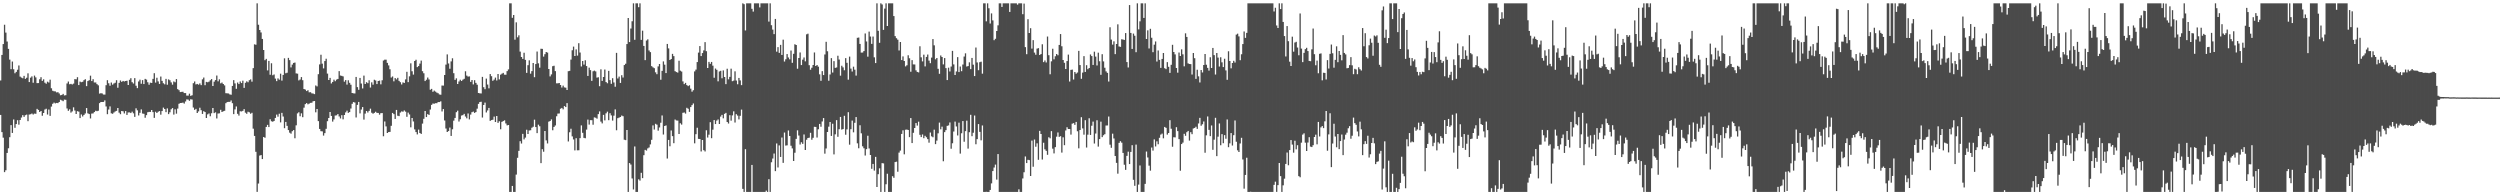 <?xml version="1.0" encoding="UTF-8"?>
<svg xmlns="http://www.w3.org/2000/svg" width="1920" height="150">
  <path d="M0 61.782h1v26.473H0zM1 42.198h1v59.284H1zM2 33.821h1v71.885H2zM3 18.975h1v113.237H3zM4 25.036h1v105.731H4zM5 31.903h1v85.549H5zM6 37.540h1v76.314H6zM7 45.772h1v59.576H7zM8 53.150h1v42.951H8zM9 47.243h1v54.833H9zM10 53.220h1v38.538H10zM11 56.279h1v41.895H11zM12 55.180h1v40.104H12zM13 53.567h1v38.740H13zM14 50.300h1v45.447H14zM15 58.834h1v33.345H15zM16 59.605h1v30.667H16zM17 60.098h1v28.347H17zM18 58.242h1v31.495H18zM19 60.576h1v27.880H19zM20 59.717h1v28.286H20zM21 56.336h1v36.728H21zM22 63.012h1v24.938H22zM23 59.632h1v28.112H23zM24 58.652h1v28.561H24zM25 63.555h1v24.394H25zM26 58.072h1v29.183H26zM27 59.462h1v27.913H27zM28 63.831h1v19.769H28zM29 63.809h1v20.604H29zM30 60.854h1v25.161H30zM31 59.281h1v25.988H31zM32 62.115h1v26.768H32zM33 60.927h1v25.873H33zM34 63.477h1v20.670H34zM35 64.329h1v19.203H35zM36 62.738h1v25.201H36zM37 63.411h1v20.713H37zM38 61.186h1v27.800H38zM39 67.786h1v14.101H39zM40 69.667h1v10.065H40zM41 70.074h1v8.741H41zM42 70.171h1v9.240H42zM43 70.960h1v8.103H43zM44 70.826h1v8.374H44zM45 71.780h1v6.575H45zM46 73.187h1v3.427H46zM47 72.907h1v4.184H47zM48 72.078h1v5.618H48zM49 73.296h1v3.192H49zM50 73.097h1v3.526H50zM51 64.121h1v19.203H51zM52 62.610h1v22.463H52zM53 64.735h1v19.215H53zM54 64.421h1v22.045H54zM55 64.846h1v20.709H55zM56 64.202h1v18.252H56zM57 60.754h1v24.138H57zM58 60.903h1v26.664H58zM59 59.298h1v26.082H59zM60 65.319h1v20.459H60zM61 62.655h1v28.018H61zM62 63.146h1v24.758H62zM63 62.816h1v26.647H63zM64 61.583h1v26.682H64zM65 60.812h1v26.319H65zM66 66.156h1v16.827H66zM67 62.247h1v24.799H67zM68 61.592h1v25.990H68zM69 58.100h1v32.858H69zM70 62.267h1v24.988H70zM71 60.837h1v26.264H71zM72 63.335h1v22.746H72zM73 63.355h1v21.686H73zM74 64.602h1v20.806H74zM75 65.534h1v19.504H75zM76 71.877h1v7.316H76zM77 71.589h1v6.766H77zM78 71.758h1v6.559H78zM79 72.596h1v5.683H79zM80 72.678h1v4.409H80zM81 65.432h1v16.322H81zM82 61.593h1v26.122H82zM83 63.956h1v20.149H83zM84 65.853h1v15.878H84zM85 63.363h1v23.651H85zM86 65.016h1v22.365H86zM87 64.122h1v22.306H87zM88 63.548h1v22.060H88zM89 61.588h1v23.541H89zM90 67.367h1v15.584H90zM91 63.655h1v22.866H91zM92 61.799h1v25.903H92zM93 62.860h1v22.389H93zM94 62.180h1v23.308H94zM95 62.579h1v24.551H95zM96 62.203h1v23.122H96zM97 62.001h1v26.277H97zM98 65.299h1v21.063H98zM99 61.290h1v25.010H99zM100 60.063h1v26.765H100zM101 63.107h1v22.652H101zM102 64.144h1v22.894H102zM103 60.015h1v29.723H103zM104 65.832h1v17.392H104zM105 67.663h1v17.055H105zM106 62.547h1v26.125H106zM107 61.189h1v25.433H107zM108 64.295h1v19.728H108zM109 61.524h1v25.669H109zM110 64.562h1v22.849H110zM111 60.577h1v29.857H111zM112 61.129h1v27.306H112zM113 63.183h1v23.042H113zM114 65.081h1v20.831H114zM115 63.469h1v22.521H115zM116 63.703h1v20.768H116zM117 60.593h1v25.536H117zM118 56.208h1v34.339H118zM119 63.431h1v22.377H119zM120 59.687h1v27.105H120zM121 62.506h1v23.302H121zM122 64.456h1v20.824H122zM123 58.751h1v29.290H123zM124 62.115h1v23.190H124zM125 63.927h1v18.712H125zM126 64.786h1v18.951H126zM127 60.566h1v25.577H127zM128 65.075h1v18.160H128zM129 60.999h1v26.655H129zM130 61.633h1v24.590H130zM131 63.299h1v20.619H131zM132 65.004h1v17.998H132zM133 62.548h1v25.457H133zM134 63.162h1v20.787H134zM135 60.706h1v26.573H135zM136 68.454h1v14.943H136zM137 69.268h1v10.445H137zM138 70.724h1v8.357H138zM139 70.541h1v8.513H139zM140 70.454h1v8.329H140zM141 71.485h1v8.095H141zM142 71.493h1v6.439H142zM143 73.406h1v2.919H143zM144 73.409h1v3.067H144zM145 71.912h1v5.510H145zM146 73.613h1v2.620H146zM147 73.167h1v3.266H147zM148 63.891h1v18.686H148zM149 62.587h1v21.771H149zM150 64.814h1v18.815H150zM151 64.475h1v22.302H151zM152 65.039h1v20.500H152zM153 64.056h1v18.660H153zM154 65.368h1v19.243H154zM155 60.952h1v26.544H155zM156 59.551h1v25.829H156zM157 65.449h1v20.611H157zM158 62.880h1v27.761H158zM159 63.173h1v24.686H159zM160 62.711h1v24.423H160zM161 61.637h1v27.648H161zM162 60.725h1v26.266H162zM163 66.069h1v16.856H163zM164 62.718h1v24.165H164zM165 61.494h1v24.784H165zM166 58.022h1v32.953H166zM167 62.448h1v24.772H167zM168 60.920h1v26.127H168zM169 63.975h1v20.372H169zM170 63.369h1v22.648H170zM171 64.523h1v20.908H171zM172 65.565h1v19.525H172zM173 71.557h1v7.718H173zM174 71.654h1v6.747H174zM175 71.802h1v6.418H175zM176 72.502h1v5.744H176zM177 72.731h1v4.412H177zM178 65.977h1v13.276H178zM179 61.517h1v26.154H179zM180 64.052h1v19.965H180zM181 68.181h1v13.581H181zM182 63.391h1v23.989H182zM183 64.555h1v24.249H183zM184 62.556h1v22.878H184zM185 63.807h1v21.802H185zM186 61.951h1v23.189H186zM187 67.458h1v16.335H187zM188 63.610h1v22.901H188zM189 62.451h1v24.946H189zM190 63.203h1v22.593H190zM191 61.586h1v24.710H191zM192 60.955h1v26.407H192zM193 62.702h1v23.934H193zM194 52.319h1v46.518H194zM195 34.041h1v70.372H195zM196 34.366h1v82.215H196zM197 2.579h1v144.789H197zM198 18.984h1v121.952H198zM199 23.039h1v96.470H199zM200 24.920h1v94.164H200zM201 29.883h1v92.288H201zM202 38.417h1v66.824H202zM203 46.246h1v59.512H203zM204 45.216h1v52.257H204zM205 54.041h1v41.861H205zM206 46.814h1v50.749H206zM207 57.371h1v34.231H207zM208 48.586h1v44.558H208zM209 57.781h1v35.697H209zM210 57.186h1v35.713H210zM211 60.346h1v30.249H211zM212 62.308h1v25.721H212zM213 60.208h1v29.395H213zM214 61.205h1v26.154H214zM215 56.556h1v37.450H215zM216 61.914h1v24.756H216zM217 57.574h1v31.923H217zM218 44.777h1v53.692H218zM219 56.249h1v37.398H219zM220 55.868h1v40.815H220zM221 44.459h1v55.426H221zM222 46.206h1v55.704H222zM223 51.741h1v50.906H223zM224 49.600h1v51.172H224zM225 48.329h1v51.540H225zM226 48.032h1v58.152H226zM227 56.392h1v39.868H227zM228 56.555h1v30.543H228zM229 61.722h1v24.487H229zM230 61.082h1v28.218H230zM231 59.208h1v27.848H231zM232 61.595h1v28.436H232zM233 68.361h1v14.339H233zM234 68.833h1v11.146H234zM235 69.948h1v9.216H235zM236 69.294h1v10.839H236zM237 70.901h1v8.646H237zM238 70.786h1v8.237H238zM239 71.697h1v7.182H239zM240 71.839h1v5.925H240zM241 72.302h1v5.275H241zM242 65.658h1v20.592H242zM243 66.370h1v17.339H243zM244 57.004h1v36.010H244zM245 49.480h1v49.518H245zM246 42.022h1v58.725H246zM247 48.922h1v52.005H247zM248 52.552h1v51.567H248zM249 46.923h1v55.301H249zM250 45.093h1v53.812H250zM251 56.542h1v36.553H251zM252 61.444h1v29.176H252zM253 59.790h1v26.246H253zM254 64.085h1v24.957H254zM255 62.911h1v30.456H255zM256 61.192h1v30.509H256zM257 62.349h1v26.354H257zM258 61.110h1v27.449H258zM259 60.615h1v26.995H259zM260 54.613h1v34.811H260zM261 57.998h1v32.979H261zM262 58.249h1v30.230H262zM263 58.669h1v32.994H263zM264 62.725h1v25.574H264zM265 61.497h1v24.845H265zM266 64.972h1v20.010H266zM267 61.642h1v25.053H267zM268 63.615h1v22.449H268zM269 65.093h1v18.247H269zM270 71.429h1v8.304H270zM271 71.657h1v6.719H271zM272 71.791h1v6.970H272zM273 59.103h1v31.087H273zM274 66.916h1v13.609H274zM275 68.987h1v9.303H275zM276 59.835h1v27.274H276zM277 64.131h1v20.011H277zM278 67.963h1v14.282H278zM279 58.068h1v33.801H279zM280 64.531h1v22.729H280zM281 63.108h1v22.142H281zM282 63.887h1v22.516H282zM283 61.632h1v23.511H283zM284 67.240h1v16.212H284zM285 63.237h1v23.321H285zM286 65.050h1v22.316H286zM287 61.257h1v25.403H287zM288 61.803h1v24.030H288zM289 64.578h1v22.082H289zM290 62.228h1v24.529H290zM291 61.881h1v26.165H291zM292 64.778h1v22.183H292zM293 61.662h1v25.186H293zM294 46.485h1v58.160H294zM295 45.803h1v47.488H295zM296 45.840h1v51.244H296zM297 48.303h1v53.826H297zM298 50.249h1v51.196H298zM299 53.214h1v48.059H299zM300 59.523h1v37.113H300zM301 58.734h1v28.016H301zM302 62.470h1v25.199H302zM303 59.936h1v31.387H303zM304 61.001h1v23.436H304zM305 59.766h1v29.113H305zM306 62.090h1v27.119H306zM307 63.119h1v23.287H307zM308 64.848h1v20.701H308zM309 63.276h1v22.544H309zM310 63.692h1v21.169H310zM311 60.972h1v24.770H311zM312 55.131h1v34.568H312zM313 63.075h1v23.391H313zM314 58.608h1v29.278H314zM315 48.628h1v49.188H315zM316 54.738h1v35.865H316zM317 57.297h1v35.990H317zM318 46.839h1v52.536H318zM319 45.896h1v55.512H319zM320 51.564h1v51.661H320zM321 50.731h1v48.804H321zM322 48.870h1v53.256H322zM323 46.532h1v56.318H323zM324 54.689h1v40.221H324zM325 56.251h1v34.984H325zM326 62.243h1v23.001H326zM327 61.222h1v28.693H327zM328 59.537h1v28.110H328zM329 61.009h1v27.267H329zM330 68.921h1v15.206H330zM331 68.253h1v12.289H331zM332 70.489h1v9.006H332zM333 69.596h1v10.096H333zM334 70.339h1v8.941H334zM335 71.127h1v8.139H335zM336 71.612h1v6.770H336zM337 72.527h1v5.882H337zM338 72.738h1v5.066H338zM339 65.698h1v19.932H339zM340 65.720h1v18.029H340zM341 57.621h1v34.889H341zM342 49.605h1v49.090H342zM343 41.758h1v59.600H343zM344 48.733h1v51.915H344zM345 52.808h1v45.186H345zM346 47.149h1v57.234H346zM347 44.769h1v54.517H347zM348 56.211h1v36.485H348zM349 61.356h1v29.198H349zM350 60.147h1v26.014H350zM351 64.518h1v20.479H351zM352 62.587h1v30.757H352zM353 61.224h1v30.371H353zM354 62.199h1v26.534H354zM355 61.182h1v27.221H355zM356 60.520h1v26.939H356zM357 54.729h1v34.776H357zM358 58.075h1v32.824H358zM359 58.816h1v28.314H359zM360 58.672h1v33.050H360zM361 62.862h1v25.148H361zM362 61.450h1v24.742H362zM363 64.840h1v20.881H363zM364 61.593h1v25.132H364zM365 63.625h1v22.459H365zM366 65.078h1v18.396H366zM367 71.420h1v8.357H367zM368 71.677h1v6.724H368zM369 71.758h1v6.388H369zM370 59.050h1v31.236H370zM371 66.993h1v13.671H371zM372 68.507h1v10.284H372zM373 60.356h1v26.029H373zM374 64.899h1v19.929H374zM375 67.838h1v15.031H375zM376 56.891h1v35.921H376zM377 58.535h1v33.656H377zM378 62.033h1v29.937H378zM379 61.128h1v28.407H379zM380 59.613h1v34.076H380zM381 61.817h1v27.286H381zM382 56.841h1v37.530H382zM383 60.980h1v32.143H383zM384 57.348h1v41.927H384zM385 56.556h1v37.062H385zM386 55.940h1v37.021H386zM387 57.354h1v35.083H387zM388 57.382h1v37.424H388zM389 54.653h1v41.659H389zM390 53.288h1v42.703H390zM391 2.579h1v144.842H391zM392 2.579h1v144.842H392zM393 13.684h1v129.096H393zM394 11.539h1v135.882H394zM395 30.461h1v116.960H395zM396 17.162h1v116.941H396zM397 28.666h1v92.549H397zM398 27.135h1v88.743H398zM399 39.638h1v68.818H399zM400 43.762h1v66.449H400zM401 45.185h1v57.647H401zM402 40.491h1v66.586H402zM403 45.993h1v59.703H403zM404 55.962h1v43.672H404zM405 50.051h1v52.871H405zM406 46.326h1v53.890H406zM407 56.570h1v43.485H407zM408 54.647h1v43.454H408zM409 48.378h1v48.974H409zM410 59.266h1v32.650H410zM411 49.197h1v48.397H411zM412 39.553h1v62.684H412zM413 48.631h1v47.138H413zM414 51.960h1v44.996H414zM415 37.426h1v87.867H415zM416 37.521h1v77.071H416zM417 43.488h1v73.020H417zM418 41.604h1v58.986H418zM419 39.918h1v67.926H419zM420 40.378h1v69.781H420zM421 53.002h1v40.419H421zM422 58.649h1v34.281H422zM423 57.148h1v34.560H423zM424 50.860h1v49.193H424zM425 50.465h1v47.030H425zM426 54.627h1v41.747H426zM427 64.007h1v25.274H427zM428 64.003h1v23.249H428zM429 63.728h1v23.416H429zM430 65.277h1v18.211H430zM431 67.227h1v15.684H431zM432 65.760h1v18.202H432zM433 67.114h1v14.322H433zM434 67.320h1v14.900H434zM435 69.108h1v10.108H435zM436 54.674h1v53.951H436zM437 54.420h1v47.141H437zM438 45.782h1v53.090H438zM439 38.605h1v66.149H439zM440 35.784h1v71.333H440zM441 42.983h1v72.517H441zM442 37.921h1v68.201H442zM443 42.684h1v72.772H443zM444 33.178h1v82.208H444zM445 40.340h1v65.748H445zM446 51.029h1v45.283H446zM447 46.829h1v55.161H447zM448 49.590h1v56.293H448zM449 46.303h1v59.894H449zM450 50.717h1v48.818H450zM451 58.324h1v33.533H451zM452 51.949h1v43.763H452zM453 53.867h1v38.414H453zM454 62.093h1v30.244H454zM455 54.746h1v41.044H455zM456 54.220h1v35.942H456zM457 54.858h1v35.553H457zM458 59.600h1v31.540H458zM459 59.339h1v28.290H459zM460 66.191h1v19.357H460zM461 53.236h1v40.169H461zM462 62.104h1v32.683H462zM463 59.156h1v29.065H463zM464 53.408h1v39.040H464zM465 63.018h1v24.046H465zM466 63.960h1v21.805H466zM467 54.402h1v37.923H467zM468 61.547h1v25.404H468zM469 64.336h1v24.316H469zM470 60.049h1v32.573H470zM471 63.334h1v25.498H471zM472 66.624h1v17.408H472zM473 40.602h1v59.454H473zM474 60.280h1v30.518H474zM475 58.825h1v31.497H475zM476 63.708h1v26.148H476zM477 57.768h1v30.950H477zM478 59.526h1v29.702H478zM479 49.951h1v57.388H479zM480 48.955h1v58.671H480zM481 33.820h1v66.013H481zM482 13.818h1v133.603H482zM483 32.316h1v92.907H483zM484 21.931h1v104.457H484zM485 16.326h1v120.757H485zM486 2.579h1v142.948H486zM487 30.579h1v81.909H487zM488 2.579h1v144.842H488zM489 2.579h1v144.842H489zM490 5.523h1v132.214H490zM491 2.579h1v136.115H491zM492 30.633h1v102.100H492zM493 23.551h1v113.244H493zM494 35.295h1v83.912H494zM495 46.196h1v68.896H495zM496 31.146h1v84.532H496zM497 30.230h1v83.738H497zM498 38.770h1v74.493H498zM499 40.028h1v70.873H499zM500 50.780h1v56.586H500zM501 51.716h1v44.591H501zM502 52.355h1v47.139H502zM503 55.550h1v39.548H503zM504 56.971h1v38.761H504zM505 50.982h1v49.372H505zM506 49.157h1v48.749H506zM507 61.239h1v33.008H507zM508 54.425h1v34.241H508zM509 47.150h1v56.179H509zM510 49.649h1v47.100H510zM511 56.105h1v40.205H511zM512 33.725h1v88.005H512zM513 37.154h1v70.309H513zM514 46.079h1v66.248H514zM515 45.327h1v54.876H515zM516 41.364h1v63.165H516zM517 43.101h1v66.885H517zM518 54.687h1v37.090H518zM519 55.343h1v37.165H519zM520 55.756h1v36.871H520zM521 46.624h1v56.271H521zM522 54.276h1v40.380H522zM523 54.935h1v40.738H523zM524 62.520h1v24.125H524zM525 64.608h1v21.758H525zM526 63.631h1v23.629H526zM527 65.351h1v17.415H527zM528 66.127h1v17.377H528zM529 65.472h1v20.452H529zM530 68.110h1v14.105H530zM531 70.410h1v10.331H531zM532 69.257h1v10.203H532zM533 54.819h1v55.277H533zM534 53.475h1v49.585H534zM535 47.685h1v50.426H535zM536 40.387h1v66.282H536zM537 35.393h1v71.354H537zM538 43.035h1v73.269H538zM539 40.741h1v66.761H539zM540 38.696h1v76.665H540zM541 32.375h1v83.956H541zM542 39.326h1v60.742H542zM543 52.211h1v53.410H543zM544 47.513h1v55.887H544zM545 48.983h1v44.877H545zM546 47.548h1v58.604H546zM547 50.444h1v49.116H547zM548 59.700h1v32.510H548zM549 52.647h1v42.635H549zM550 53.585h1v39.045H550zM551 62.453h1v29.291H551zM552 54.900h1v40.342H552zM553 54.354h1v35.194H553zM554 60.104h1v28.093H554zM555 54.060h1v36.803H555zM556 59.144h1v28.303H556zM557 64.590h1v22.089H557zM558 52.787h1v40.889H558zM559 60.931h1v33.954H559zM560 59.031h1v29.460H560zM561 52.719h1v39.947H561zM562 62.364h1v26.283H562zM563 61.916h1v23.596H563zM564 54.795h1v39.298H564zM565 61.865h1v25.853H565zM566 64.699h1v24.092H566zM567 59.835h1v31.868H567zM568 61.763h1v27.165H568zM569 65.389h1v18.766H569zM570 2.579h1v142.469H570zM571 3.229h1v144.192H571zM572 23.416h1v91.155H572zM573 2.579h1v144.842H573zM574 2.579h1v144.842H574zM575 2.579h1v144.842H575zM576 2.579h1v144.842H576zM577 6.773h1v119.894H577zM578 8.920h1v138.501H578zM579 2.579h1v144.842H579zM580 2.579h1v144.842H580zM581 2.579h1v144.842H581zM582 2.579h1v144.842H582zM583 5.661h1v141.760H583zM584 2.579h1v144.842H584zM585 2.579h1v144.842H585zM586 2.579h1v144.842H586zM587 2.579h1v144.842H587zM588 2.579h1v143.779H588zM589 2.579h1v144.842H589zM590 16.576h1v121.025H590zM591 2.579h1v144.842H591zM592 19.365h1v105.231H592zM593 22.724h1v99.003H593zM594 26.238h1v91.698H594zM595 14.550h1v116.881H595zM596 39.677h1v70.511H596zM597 36.197h1v92.399H597zM598 40.588h1v71.094H598zM599 34.481h1v86.023H599zM600 42.164h1v63.462H600zM601 30.473h1v94.594H601zM602 47.258h1v54.549H602zM603 45.531h1v66.284H603zM604 41.541h1v70.091H604zM605 44.128h1v56.079H605zM606 45.580h1v58.865H606zM607 38.812h1v73.092H607zM608 48.237h1v65.747H608zM609 41.320h1v82.341H609zM610 33.973h1v83.322H610zM611 34.536h1v72.104H611zM612 52.809h1v47.283H612zM613 44.527h1v59.558H613zM614 40.302h1v70.694H614zM615 49.954h1v59.318H615zM616 45.826h1v64.677H616zM617 44.111h1v59.151H617zM618 47.101h1v68.092H618zM619 26.387h1v80.907H619zM620 25.875h1v80.106H620zM621 50.078h1v55.670H621zM622 53.546h1v48.425H622zM623 52.027h1v55.292H623zM624 49.896h1v55.922H624zM625 40.273h1v57.127H625zM626 50.663h1v46.815H626zM627 49.896h1v55.744H627zM628 51.196h1v48.075H628zM629 57.078h1v38.089H629zM630 62.060h1v35.279H630zM631 54.606h1v38.663H631zM632 57.635h1v33.026H632zM633 41.811h1v76.183H633zM634 32.091h1v81.924H634zM635 39.375h1v61.986H635zM636 61.992h1v35.266H636zM637 57.183h1v36.504H637zM638 44.628h1v59.778H638zM639 55.728h1v39.278H639zM640 46.958h1v71.618H640zM641 52.117h1v51.027H641zM642 51.809h1v40.461H642zM643 42.805h1v62.273H643zM644 45.737h1v53.492H644zM645 58.101h1v31.716H645zM646 50.459h1v49.091H646zM647 51.751h1v47.364H647zM648 53.940h1v35.002H648zM649 44.669h1v58.808H649zM650 48.249h1v51.104H650zM651 61.199h1v24.946H651zM652 43.474h1v67.621H652zM653 52.687h1v46.552H653zM654 54.922h1v37.676H654zM655 51.207h1v50.433H655zM656 53.495h1v40.802H656zM657 58.052h1v31.875H657zM658 29.018h1v81.057H658zM659 28.850h1v84.995H659zM660 33.759h1v62.430H660zM661 40.404h1v61.993H661zM662 40.367h1v72.019H662zM663 39.225h1v74.636H663zM664 25.678h1v93.783H664zM665 31.831h1v82.716H665zM666 43.499h1v60.725H666zM667 24.279h1v89.717H667zM668 28.062h1v90.958H668zM669 33.682h1v95.974H669zM670 28.036h1v97.880H670zM671 44.030h1v86.969H671zM672 48.458h1v71.995H672zM673 2.579h1v141.023H673zM674 23.648h1v110.129H674zM675 32.854h1v96.407H675zM676 2.579h1v144.842H676zM677 3.410h1v121.870H677zM678 22.934h1v102.575H678zM679 6.609h1v140.812H679zM680 2.579h1v138.927H680zM681 19.955h1v113.456H681zM682 2.579h1v144.842H682zM683 2.579h1v144.842H683zM684 2.579h1v144.842H684zM685 2.579h1v132.745H685zM686 12.336h1v124.217H686zM687 27.753h1v96.732H687zM688 29.359h1v94.816H688zM689 30.475h1v101.430H689zM690 38.779h1v78.432H690zM691 32.243h1v83.399H691zM692 46.155h1v56.718H692zM693 43.332h1v56.777H693zM694 46.858h1v71.664H694zM695 51.010h1v48.636H695zM696 50.117h1v49.383H696zM697 42.466h1v57.389H697zM698 44.770h1v60.557H698zM699 55.088h1v35.597H699zM700 46.161h1v63.703H700zM701 49.451h1v52.520H701zM702 49.498h1v48.827H702zM703 54.038h1v40.461H703zM704 55.224h1v41.252H704zM705 55.595h1v37.836H705zM706 35.522h1v68.014H706zM707 44.028h1v61.240H707zM708 47.129h1v56.158H708zM709 41.978h1v64.181H709zM710 50.972h1v53.330H710zM711 43.707h1v61.692H711zM712 41.903h1v64.973H712zM713 46.521h1v63.035H713zM714 48.562h1v53.237H714zM715 44.254h1v60.455H715zM716 30.019h1v75.412H716zM717 34.795h1v64.781H717zM718 45.542h1v65.131H718zM719 44.531h1v63.440H719zM720 52.838h1v49.558H720zM721 56.658h1v37.521H721zM722 42.585h1v56.748H722zM723 43.798h1v53.459H723zM724 49.436h1v74.395H724zM725 44.615h1v56.840H725zM726 52.314h1v47.640H726zM727 61.496h1v35.181H727zM728 51.955h1v44.354H728zM729 54.862h1v39.186H729zM730 51.109h1v63.095H730zM731 39.077h1v70.928H731zM732 49.475h1v51.547H732zM733 57.588h1v35.779H733zM734 54.863h1v42.258H734zM735 43.895h1v60.154H735zM736 55.352h1v38.852H736zM737 51.122h1v66.855H737zM738 54.699h1v47.651H738zM739 49.584h1v43.411H739zM740 43.408h1v65.456H740zM741 40.976h1v59.723H741zM742 51.088h1v41.566H742zM743 50.720h1v63.396H743zM744 47.895h1v53.633H744zM745 53.105h1v35.044H745zM746 44.514h1v60.092H746zM747 49.658h1v52.286H747zM748 58.424h1v30.324H748zM749 36.522h1v74.291H749zM750 47.996h1v58.867H750zM751 53.932h1v41.343H751zM752 47.761h1v53.519H752zM753 47.359h1v60.417H753zM754 56.588h1v39.748H754zM755 2.579h1v144.842H755zM756 2.579h1v144.842H756zM757 16.381h1v130.925H757zM758 2.579h1v144.842H758zM759 6.361h1v141.060H759zM760 18.092h1v127.785H760zM761 10.296h1v130.562H761zM762 15.678h1v115.681H762zM763 30.872h1v97.769H763zM764 29.818h1v96.593H764zM765 23.790h1v114.149H765zM766 19.447h1v98.869H766zM767 2.579h1v144.842H767zM768 2.579h1v144.842H768zM769 5.314h1v142.107H769zM770 2.579h1v144.842H770zM771 2.579h1v144.842H771zM772 2.579h1v144.842H772zM773 2.579h1v144.842H773zM774 2.579h1v144.842H774zM775 9.177h1v138.244H775zM776 2.579h1v144.842H776zM777 2.579h1v144.842H777zM778 2.579h1v144.842H778zM779 2.579h1v144.842H779zM780 2.579h1v144.842H780zM781 3.560h1v143.861H781zM782 2.579h1v142.819H782zM783 2.579h1v144.842H783zM784 2.579h1v144.842H784zM785 10.884h1v126.179H785zM786 2.791h1v129.491H786zM787 36.204h1v83.936H787zM788 41.604h1v83.607H788zM789 14.766h1v107.979H789zM790 25.366h1v97.601H790zM791 21.632h1v113.556H791zM792 37.335h1v70.667H792zM793 30.809h1v97.225H793zM794 40.399h1v66.762H794zM795 42.015h1v70.688H795zM796 37.343h1v72.746H796zM797 36.969h1v85.780H797zM798 42.231h1v58.289H798zM799 41.529h1v61.359H799zM800 33.993h1v88.514H800zM801 47.717h1v61.899H801zM802 46.418h1v68.254H802zM803 47.995h1v67.879H803zM804 28.037h1v90.847H804zM805 42.414h1v63.029H805zM806 57.021h1v49.210H806zM807 47.103h1v53.600H807zM808 37.433h1v76.737H808zM809 45.547h1v72.268H809zM810 43.210h1v69.787H810zM811 41.471h1v63.502H811zM812 42.436h1v59.279H812zM813 34.519h1v70.604H813zM814 26.163h1v78.415H814zM815 35.520h1v81.654H815zM816 46.056h1v59.428H816zM817 48.219h1v63.304H817zM818 52.976h1v47.207H818zM819 46.902h1v50.857H819zM820 41.923h1v57.171H820zM821 62.634h1v36.413H821zM822 53.681h1v49.680H822zM823 53.445h1v41.549H823zM824 61.101h1v33.471H824zM825 55.273h1v40.604H825zM826 56.563h1v37.065H826zM827 55.709h1v45.109H827zM828 39.048h1v74.846H828zM829 49.961h1v49.857H829zM830 60.526h1v29.486H830zM831 55.774h1v42.847H831zM832 43.130h1v60.281H832zM833 55.251h1v37.082H833zM834 50.049h1v63.232H834zM835 53.157h1v50.291H835zM836 52.204h1v38.633H836zM837 41.820h1v61.824H837zM838 43.054h1v53.524H838zM839 49.885h1v43.521H839zM840 39.673h1v70.573H840zM841 43.460h1v59.087H841zM842 50.272h1v42.083H842zM843 40.455h1v72.146H843zM844 47.063h1v59.757H844zM845 57.424h1v36.026H845zM846 41.629h1v63.672H846zM847 47.155h1v56.719H847zM848 52.044h1v51.038H848zM849 54.809h1v41.600H849zM850 55.945h1v40.407H850zM851 62.617h1v26.897H851zM852 20.948h1v90.150H852zM853 30.435h1v83.100H853zM854 34.264h1v68.388H854zM855 31.724h1v74.621H855zM856 41.550h1v78.265H856zM857 33.795h1v91.298H857zM858 18.683h1v114.690H858zM859 35.690h1v74.017H859zM860 36.004h1v72.448H860zM861 30.134h1v79.445H861zM862 30.386h1v87.052H862zM863 30.653h1v95.882H863zM864 25.420h1v105.037H864zM865 47.680h1v72.043H865zM866 51.822h1v64.637H866zM867 3.905h1v122.094H867zM868 25.275h1v91.422H868zM869 37.579h1v73.921H869zM870 25.801h1v112.282H870zM871 27.440h1v115.277H871zM872 40.106h1v70.934H872zM873 2.579h1v144.842H873zM874 22.555h1v119.211H874zM875 16.399h1v110.671H875zM876 2.579h1v144.842H876zM877 2.579h1v144.842H877zM878 13.771h1v133.650H878zM879 2.579h1v138.648H879zM880 29.966h1v86.396H880zM881 23.271h1v97.645H881zM882 37.201h1v90.029H882zM883 22.144h1v108.947H883zM884 28.990h1v84.342H884zM885 40.100h1v75.554H885zM886 34.306h1v72.770H886zM887 31.832h1v80.639H887zM888 47.232h1v61.288H888zM889 38.772h1v72.047H889zM890 45.963h1v59.884H890zM891 52.132h1v51.253H891zM892 45.283h1v57.304H892zM893 40.696h1v65.529H893zM894 52.372h1v45.130H894zM895 53.100h1v45.079H895zM896 47.693h1v55.686H896zM897 51.310h1v50.846H897zM898 55.941h1v36.362H898zM899 49.750h1v49.124H899zM900 34.421h1v78.269H900zM901 39.941h1v65.464H901zM902 41.785h1v63.739H902zM903 52.215h1v45.492H903zM904 55.796h1v44.894H904zM905 40.332h1v66.524H905zM906 43.032h1v88.108H906zM907 37.889h1v72.757H907zM908 41.702h1v67.796H908zM909 50.921h1v51.862H909zM910 25.591h1v78.692H910zM911 28.375h1v73.151H911zM912 48.690h1v51.861H912zM913 49.151h1v58.825H913zM914 49.263h1v52.271H914zM915 57.248h1v45.836H915zM916 40.706h1v57.958H916zM917 44.705h1v53.562H917zM918 60.571h1v36.769H918zM919 53.574h1v45.392H919zM920 58.601h1v36.206H920zM921 63.356h1v27.161H921zM922 53.783h1v42.800H922zM923 55.644h1v39.781H923zM924 49.915h1v43.353H924zM925 41.464h1v75.827H925zM926 49.692h1v54.223H926zM927 52.103h1v37.361H927zM928 54.212h1v45.537H928zM929 43.966h1v60.603H929zM930 52.213h1v44.142H930zM931 36.801h1v78.256H931zM932 42.338h1v64.909H932zM933 57.218h1v33.242H933zM934 40.700h1v79.223H934zM935 44.224h1v60.729H935zM936 51.124h1v43.680H936zM937 43.983h1v67.596H937zM938 47.858h1v55.171H938zM939 51.497h1v58.505H939zM940 45.124h1v58.643H940zM941 54.058h1v52.487H941zM942 61.271h1v30.484H942zM943 39.392h1v73.664H943zM944 46.859h1v63.245H944zM945 52.458h1v49.720H945zM946 48.391h1v63.355H946zM947 46.691h1v57.129H947zM948 48.023h1v44.492H948zM949 26.563h1v82.304H949zM950 25.873h1v89.582H950zM951 27.951h1v88.794H951zM952 46.221h1v63.957H952zM953 41.662h1v64.181H953zM954 33.850h1v88.628H954zM955 24.154h1v120.764H955zM956 29.064h1v105.289H956zM957 25.266h1v95.857H957zM958 2.579h1v144.842H958zM959 2.579h1v144.842H959zM960 2.579h1v144.689H960zM961 2.579h1v144.842H961zM962 2.579h1v144.842H962zM963 2.579h1v144.842H963zM964 2.579h1v144.842H964zM965 2.579h1v144.842H965zM966 2.579h1v144.842H966zM967 2.579h1v144.842H967zM968 2.579h1v144.842H968zM969 2.579h1v144.842H969zM970 2.579h1v144.842H970zM971 2.579h1v144.842H971zM972 2.579h1v144.842H972zM973 2.579h1v144.842H973zM974 2.579h1v144.842H974zM975 2.579h1v144.842H975zM976 2.579h1v144.842H976zM977 2.579h1v144.842H977zM978 8.823h1v133.172H978zM979 5.920h1v133.612H979zM980 19.582h1v127.778H980zM981 21.483h1v120.718H981zM982 2.579h1v122.582H982zM983 6.959h1v128.318H983zM984 2.579h1v144.842H984zM985 16.831h1v125.514H985zM986 27.676h1v109.518H986zM987 43.373h1v82.504H987zM988 20.025h1v97.135H988zM989 31.618h1v95.294H989zM990 47.386h1v67.851H990zM991 50.698h1v56.849H991zM992 28.177h1v82.866H992zM993 39.658h1v77.585H993zM994 32.671h1v75.432H994zM995 32.099h1v82.579H995zM996 36.488h1v75.040H996zM997 42.469h1v92.825H997zM998 10.340h1v125.778H998zM999 37.328h1v72.216H999zM1000 47.719h1v55.637H1000zM1001 40.624h1v61.756H1001zM1002 37.759h1v71.801H1002zM1003 36.724h1v79.245H1003zM1004 39.223h1v70.242H1004zM1005 46.809h1v58.550H1005zM1006 47.015h1v65.566H1006zM1007 37.897h1v75.033H1007zM1008 21.907h1v89.590H1008zM1009 41.622h1v63.617H1009zM1010 50.122h1v53.306H1010zM1011 46.544h1v64.285H1011zM1012 56.287h1v37.351H1012zM1013 41.299h1v63.485H1013zM1014 41.020h1v56.810H1014zM1015 61.677h1v35.154H1015zM1016 55.853h1v42.537H1016zM1017 55.994h1v37.166H1017zM1018 61.031h1v24.240H1018zM1019 46.207h1v69.575H1019zM1020 52.620h1v50.584H1020zM1021 41.384h1v45.595H1021zM1022 34.180h1v94.203H1022zM1023 40.900h1v69.344H1023zM1024 51.966h1v43.081H1024zM1025 45.981h1v58.884H1025zM1026 35.585h1v77.540H1026zM1027 47.783h1v55.145H1027zM1028 39.148h1v75.373H1028zM1029 42.136h1v66.224H1029zM1030 46.360h1v56.963H1030zM1031 26.971h1v92.154H1031zM1032 40.664h1v66.513H1032zM1033 41.761h1v61.658H1033zM1034 52.428h1v49.481H1034zM1035 52.177h1v46.313H1035zM1036 49.998h1v46.873H1036zM1037 43.900h1v62.661H1037zM1038 50.187h1v54.035H1038zM1039 56.983h1v33.343H1039zM1040 52.830h1v41.728H1040zM1041 53.359h1v42.493H1041zM1042 56.961h1v43.993H1042zM1043 51.642h1v53.109H1043zM1044 53.139h1v40.316H1044zM1045 54.183h1v45.145H1045zM1046 21.543h1v97.593H1046zM1047 35.525h1v75.215H1047zM1048 25.489h1v82.886H1048zM1049 43.812h1v66.702H1049zM1050 44.893h1v59.329H1050zM1051 34.782h1v86.197H1051zM1052 29.646h1v88.805H1052zM1053 32.821h1v76.989H1053zM1054 42.799h1v63.101H1054zM1055 27.282h1v82.778H1055zM1056 27.986h1v98.066H1056zM1057 27.116h1v97.220H1057zM1058 32.872h1v91.025H1058zM1059 49.757h1v68.230H1059zM1060 51.317h1v64.556H1060zM1061 7.926h1v137.632H1061zM1062 4.951h1v124.511H1062zM1063 29.020h1v79.518H1063zM1064 22.801h1v121.095H1064zM1065 33.140h1v114.280H1065zM1066 29.247h1v94.139H1066zM1067 2.579h1v144.842H1067zM1068 2.579h1v144.842H1068zM1069 14.665h1v118.797H1069zM1070 2.579h1v144.842H1070zM1071 2.579h1v144.842H1071zM1072 2.579h1v141.639H1072zM1073 24.687h1v122.734H1073zM1074 6.911h1v138.356H1074zM1075 37.657h1v102.799H1075zM1076 13.976h1v106.400H1076zM1077 10.737h1v122.700H1077zM1078 9.588h1v125.793H1078zM1079 45.222h1v99.366H1079zM1080 22.981h1v83.953H1080zM1081 37.929h1v74.470H1081zM1082 44.392h1v57.822H1082zM1083 50.442h1v58.972H1083zM1084 44.591h1v64.074H1084zM1085 47.040h1v62.165H1085zM1086 45.650h1v52.131H1086zM1087 51.593h1v48.879H1087zM1088 55.219h1v44.194H1088zM1089 57.949h1v36.237H1089zM1090 55.369h1v44.620H1090zM1091 57.031h1v39.758H1091zM1092 55.106h1v38.519H1092zM1093 55.406h1v39.581H1093zM1094 44.859h1v86.662H1094zM1095 31.322h1v82.326H1095zM1096 36.763h1v73.758H1096zM1097 53.862h1v48.084H1097zM1098 47.980h1v55.375H1098zM1099 39.879h1v64.753H1099zM1100 48.774h1v63.484H1100zM1101 40.027h1v69.591H1101zM1102 43.844h1v58.554H1102zM1103 47.756h1v67.767H1103zM1104 32.580h1v76.705H1104zM1105 24.035h1v86.230H1105zM1106 45.987h1v58.631H1106zM1107 48.272h1v57.657H1107zM1108 46.997h1v63.230H1108zM1109 58.583h1v33.607H1109zM1110 43.536h1v59.392H1110zM1111 45.951h1v50.808H1111zM1112 59.657h1v31.686H1112zM1113 57.496h1v39.924H1113zM1114 55.144h1v41.160H1114zM1115 61.606h1v26.494H1115zM1116 45.629h1v71.564H1116zM1117 50.040h1v55.483H1117zM1118 60.539h1v26.547H1118zM1119 33.374h1v96.270H1119zM1120 42.386h1v69.574H1120zM1121 52.066h1v43.370H1121zM1122 45.446h1v59.651H1122zM1123 35.577h1v78.034H1123zM1124 45.315h1v57.646H1124zM1125 38.593h1v76.490H1125zM1126 42.826h1v67.585H1126zM1127 45.800h1v57.719H1127zM1128 27.055h1v93.575H1128zM1129 40.816h1v66.006H1129zM1130 41.749h1v64.680H1130zM1131 51.689h1v50.431H1131zM1132 51.643h1v47.046H1132zM1133 50.016h1v46.180H1133zM1134 43.270h1v63.356H1134zM1135 50.833h1v53.367H1135zM1136 52.042h1v38.788H1136zM1137 52.573h1v42.715H1137zM1138 53.286h1v42.738H1138zM1139 56.290h1v44.613H1139zM1140 52.137h1v53.387H1140zM1141 52.791h1v40.603H1141zM1142 54.046h1v45.882H1142zM1143 2.579h1v144.842H1143zM1144 2.579h1v144.842H1144zM1145 2.579h1v141.935H1145zM1146 2.579h1v144.842H1146zM1147 2.579h1v144.842H1147zM1148 2.579h1v139.829H1148zM1149 2.579h1v144.842H1149zM1150 5.862h1v139.188H1150zM1151 18.919h1v104.126H1151zM1152 14.613h1v130.928H1152zM1153 9.442h1v135.268H1153zM1154 14.202h1v127.041H1154zM1155 2.579h1v144.842H1155zM1156 2.579h1v144.842H1156zM1157 2.579h1v144.842H1157zM1158 2.579h1v144.842H1158zM1159 2.579h1v144.842H1159zM1160 2.579h1v144.842H1160zM1161 2.579h1v144.842H1161zM1162 2.579h1v144.842H1162zM1163 2.579h1v144.842H1163zM1164 2.579h1v144.842H1164zM1165 2.579h1v144.842H1165zM1166 2.579h1v144.842H1166zM1167 2.579h1v144.842H1167zM1168 2.579h1v144.842H1168zM1169 2.579h1v144.842H1169zM1170 2.579h1v144.842H1170zM1171 2.579h1v144.842H1171zM1172 2.579h1v144.842H1172zM1173 15.574h1v124.669H1173zM1174 23.743h1v112.712H1174zM1175 27.462h1v106.012H1175zM1176 34.023h1v89.712H1176zM1177 29.567h1v90.539H1177zM1178 28.115h1v98.923H1178zM1179 29.877h1v84.610H1179zM1180 30.722h1v96.139H1180zM1181 36.475h1v100.550H1181zM1182 34.176h1v76.970H1182zM1183 31.171h1v79.939H1183zM1184 44.595h1v55.130H1184zM1185 46.612h1v57.252H1185zM1186 38.678h1v70.018H1186zM1187 42.791h1v62.890H1187zM1188 50.271h1v49.672H1188zM1189 37.766h1v74.132H1189zM1190 49.070h1v61.774H1190zM1191 50.968h1v90.018H1191zM1192 15.639h1v109.972H1192zM1193 34.879h1v79.216H1193zM1194 53.606h1v45.938H1194zM1195 40.280h1v63.878H1195zM1196 37.098h1v75.067H1196zM1197 44.402h1v70.495H1197zM1198 46.299h1v64.664H1198zM1199 43.024h1v63.042H1199zM1200 42.746h1v60.568H1200zM1201 36.731h1v80.740H1201zM1202 20.914h1v91.260H1202zM1203 42.038h1v58.578H1203zM1204 51.339h1v56.060H1204zM1205 43.959h1v69.344H1205zM1206 57.293h1v36.348H1206zM1207 42.699h1v62.132H1207zM1208 43.064h1v54.835H1208zM1209 60.199h1v25.446H1209zM1210 57.375h1v37.949H1210zM1211 55.716h1v40.532H1211zM1212 61.975h1v27.985H1212zM1213 46.376h1v67.258H1213zM1214 52.611h1v50.544H1214zM1215 64.974h1v21.699H1215zM1216 32.831h1v94.022H1216zM1217 41.715h1v68.964H1217zM1218 52.800h1v42.010H1218zM1219 45.936h1v59.029H1219zM1220 35.529h1v77.654H1220zM1221 45.252h1v58.683H1221zM1222 38.901h1v75.636H1222zM1223 41.996h1v68.274H1223zM1224 45.278h1v58.267H1224zM1225 27.310h1v92.500H1225zM1226 41.742h1v56.661H1226zM1227 41.248h1v65.867H1227zM1228 51.703h1v50.256H1228zM1229 52.189h1v46.178H1229zM1230 50.928h1v44.554H1230zM1231 44.308h1v62.565H1231zM1232 49.319h1v54.719H1232zM1233 51.522h1v39.601H1233zM1234 53.237h1v41.333H1234zM1235 53.829h1v42.089H1235zM1236 56.621h1v44.675H1236zM1237 51.769h1v53.035H1237zM1238 53.134h1v43.026H1238zM1239 53.885h1v45.696H1239zM1240 22.032h1v97.006H1240zM1241 35.437h1v75.547H1241zM1242 25.969h1v82.140H1242zM1243 44.005h1v66.562H1243zM1244 49.422h1v54.679H1244zM1245 34.555h1v86.063H1245zM1246 29.926h1v88.593H1246zM1247 32.694h1v77.415H1247zM1248 43.099h1v62.511H1248zM1249 26.861h1v80.530H1249zM1250 28.231h1v97.618H1250zM1251 27.025h1v97.387H1251zM1252 32.818h1v90.949H1252zM1253 47.837h1v70.054H1253zM1254 51.220h1v64.709H1254zM1255 15.666h1v108.210H1255zM1256 26.098h1v99.606H1256zM1257 35.798h1v77.644H1257zM1258 6.056h1v116.773H1258zM1259 31.615h1v102.950H1259zM1260 34.864h1v88.892H1260zM1261 5.835h1v138.103H1261zM1262 2.579h1v144.842H1262zM1263 13.696h1v112.911H1263zM1264 2.579h1v144.842H1264zM1265 2.579h1v144.842H1265zM1266 5.509h1v141.911H1266zM1267 2.579h1v144.842H1267zM1268 28.284h1v100.943H1268zM1269 32.312h1v81.906H1269zM1270 30.882h1v89.151H1270zM1271 24.795h1v96.233H1271zM1272 17.354h1v105.424H1272zM1273 36.317h1v97.896H1273zM1274 39.635h1v64.189H1274zM1275 29.915h1v81.332H1275zM1276 55.109h1v49.460H1276zM1277 43.765h1v66.711H1277zM1278 37.444h1v76.594H1278zM1279 48.058h1v53.863H1279zM1280 44.320h1v55.380H1280zM1281 47.531h1v55.439H1281zM1282 56.397h1v36.540H1282zM1283 56.534h1v35.677H1283zM1284 44.211h1v60.586H1284zM1285 54.598h1v41.916H1285zM1286 55.466h1v35.514H1286zM1287 50.195h1v47.899H1287zM1288 40.634h1v88.027H1288zM1289 32.379h1v83.517H1289zM1290 34.103h1v80.069H1290zM1291 53.248h1v46.501H1291zM1292 50.907h1v54.809H1292zM1293 43.422h1v63.001H1293zM1294 46.693h1v61.660H1294zM1295 41.808h1v68.059H1295zM1296 44.327h1v58.885H1296zM1297 47.506h1v48.340H1297zM1298 29.748h1v83.657H1298zM1299 23.722h1v85.130H1299zM1300 47.302h1v46.735H1300zM1301 45.175h1v61.614H1301zM1302 48.588h1v59.990H1302zM1303 58.854h1v36.190H1303zM1304 42.398h1v58.750H1304zM1305 45.842h1v52.873H1305zM1306 59.356h1v30.156H1306zM1307 56.749h1v41.419H1307zM1308 57.153h1v38.558H1308zM1309 64.964h1v24.311H1309zM1310 44.429h1v73.654H1310zM1311 50.113h1v54.652H1311zM1312 63.535h1v22.865H1312zM1313 33.508h1v96.632H1313zM1314 41.707h1v70.188H1314zM1315 50.956h1v45.181H1315zM1316 45.700h1v60.431H1316zM1317 36.670h1v76.807H1317zM1318 45.847h1v56.965H1318zM1319 38.891h1v75.762H1319zM1320 43.376h1v66.227H1320zM1321 46.820h1v57.021H1321zM1322 27.245h1v93.920H1322zM1323 40.858h1v56.623H1323zM1324 41.423h1v64.698H1324zM1325 52.320h1v49.983H1325zM1326 51.117h1v47.067H1326zM1327 50.137h1v46.157H1327zM1328 43.131h1v63.187H1328zM1329 49.125h1v55.927H1329zM1330 51.478h1v41.912H1330zM1331 51.700h1v42.826H1331zM1332 53.942h1v42.906H1332zM1333 56.177h1v44.596H1333zM1334 50.560h1v54.294H1334zM1335 51.269h1v45.844H1335zM1336 53.262h1v47.009H1336zM1337 20.642h1v99.599H1337zM1338 34.340h1v79.576H1338zM1339 21.934h1v89.998H1339zM1340 40.852h1v74.345H1340zM1341 46.255h1v64.586H1341zM1342 29.262h1v98.278H1342zM1343 27.387h1v108.052H1343zM1344 24.991h1v95.375H1344zM1345 28.431h1v99.373H1345zM1346 2.579h1v144.842H1346zM1347 2.579h1v144.842H1347zM1348 19.100h1v126.140H1348zM1349 2.579h1v144.842H1349zM1350 2.579h1v144.842H1350zM1351 2.579h1v144.842H1351zM1352 2.579h1v144.842H1352zM1353 2.579h1v144.842H1353zM1354 2.579h1v144.842H1354zM1355 2.579h1v144.842H1355zM1356 2.579h1v144.842H1356zM1357 2.579h1v144.842H1357zM1358 2.579h1v144.842H1358zM1359 2.579h1v144.842H1359zM1360 2.579h1v144.842H1360zM1361 2.579h1v144.842H1361zM1362 2.579h1v144.842H1362zM1363 2.579h1v144.842H1363zM1364 2.579h1v144.842H1364zM1365 2.579h1v140.934H1365zM1366 8.693h1v138.728H1366zM1367 2.579h1v140.454H1367zM1368 19.915h1v122.548H1368zM1369 11.812h1v126.044H1369zM1370 2.579h1v144.842H1370zM1371 4.767h1v127.112H1371zM1372 2.579h1v144.042H1372zM1373 2.579h1v128.950H1373zM1374 15.818h1v116.641H1374zM1375 19.647h1v105.798H1375zM1376 40.259h1v70.291H1376zM1377 30.733h1v100.294H1377zM1378 28.730h1v94.735H1378zM1379 48.665h1v50.811H1379zM1380 30.236h1v79.475H1380zM1381 31.259h1v85.963H1381zM1382 47.007h1v55.142H1382zM1383 32.481h1v80.323H1383zM1384 41.110h1v82.133H1384zM1385 32.190h1v115.230H1385zM1386 12.708h1v133.088H1386zM1387 27.290h1v89.727H1387zM1388 45.203h1v58.632H1388zM1389 38.963h1v67.992H1389zM1390 35.652h1v70.141H1390zM1391 42.561h1v65.187H1391zM1392 33.892h1v82.935H1392zM1393 43.154h1v61.792H1393zM1394 38.849h1v59.837H1394zM1395 32.813h1v91.378H1395zM1396 20.079h1v93.114H1396zM1397 41.503h1v59.750H1397zM1398 51.378h1v52.856H1398zM1399 43.280h1v69.327H1399zM1400 57.012h1v42.280H1400zM1401 43.542h1v67.520H1401zM1402 44.432h1v53.637H1402zM1403 59.822h1v29.596H1403zM1404 50.063h1v55.340H1404zM1405 54.254h1v43.091H1405zM1406 59.887h1v30.442H1406zM1407 39.518h1v74.358H1407zM1408 49.858h1v53.585H1408zM1409 32.411h1v70.178H1409zM1410 6.705h1v140.015H1410zM1411 6.990h1v121.863H1411zM1412 36.227h1v90.786H1412zM1413 40.061h1v88.380H1413zM1414 31.963h1v84.510H1414zM1415 31.995h1v89.546H1415zM1416 26.568h1v94.154H1416zM1417 28.346h1v81.544H1417zM1418 33.221h1v73.091H1418zM1419 7.756h1v120.000H1419zM1420 30.806h1v80.586H1420zM1421 38.280h1v80.585H1421zM1422 44.143h1v61.680H1422zM1423 45.013h1v58.666H1423zM1424 46.630h1v58.828H1424zM1425 41.533h1v61.429H1425zM1426 46.625h1v55.203H1426zM1427 54.122h1v46.655H1427zM1428 40.446h1v64.041H1428zM1429 43.186h1v62.977H1429zM1430 41.552h1v60.806H1430zM1431 43.022h1v64.261H1431zM1432 48.656h1v56.644H1432zM1433 42.134h1v74.492H1433zM1434 2.579h1v123.090H1434zM1435 27.730h1v93.876H1435zM1436 24.720h1v88.541H1436zM1437 38.021h1v68.737H1437zM1438 40.320h1v76.945H1438zM1439 21.321h1v108.356H1439zM1440 25.499h1v91.201H1440zM1441 36.362h1v77.119H1441zM1442 37.422h1v74.187H1442zM1443 23.363h1v84.118H1443zM1444 25.231h1v105.839H1444zM1445 26.045h1v102.839H1445zM1446 28.374h1v99.550H1446zM1447 42.478h1v86.533H1447zM1448 41.117h1v99.699H1448zM1449 2.579h1v144.842H1449zM1450 2.579h1v136.121H1450zM1451 27.604h1v101.422H1451zM1452 2.579h1v137.689H1452zM1453 2.579h1v132.531H1453zM1454 33.181h1v88.546H1454zM1455 2.579h1v144.842H1455zM1456 9.131h1v138.290H1456zM1457 4.855h1v142.566H1457zM1458 2.579h1v144.842H1458zM1459 2.579h1v144.842H1459zM1460 2.579h1v144.842H1460zM1461 2.579h1v144.842H1461zM1462 3.267h1v144.154H1462zM1463 2.579h1v132.092H1463zM1464 29.127h1v110.793H1464zM1465 13.958h1v123.034H1465zM1466 29.178h1v115.221H1466zM1467 25.463h1v96.152H1467zM1468 17.964h1v116.305H1468zM1469 14.642h1v109.341H1469zM1470 47.135h1v64.205H1470zM1471 44.728h1v62.463H1471zM1472 31.900h1v85.464H1472zM1473 51.757h1v65.468H1473zM1474 30.291h1v76.524H1474zM1475 40.686h1v55.678H1475zM1476 46.947h1v68.031H1476zM1477 46.354h1v61.119H1477zM1478 48.490h1v58.725H1478zM1479 59.910h1v45.486H1479zM1480 46.964h1v58.038H1480zM1481 50.114h1v49.250H1481zM1482 53.605h1v77.090H1482zM1483 22.727h1v89.072H1483zM1484 34.995h1v82.063H1484zM1485 38.467h1v69.407H1485zM1486 38.344h1v74.699H1486zM1487 34.037h1v76.770H1487zM1488 46.470h1v50.544H1488zM1489 33.266h1v81.095H1489zM1490 49.726h1v53.972H1490zM1491 45.023h1v54.026H1491zM1492 36.230h1v79.298H1492zM1493 27.568h1v81.931H1493zM1494 48.021h1v61.981H1494zM1495 44.951h1v65.462H1495zM1496 44.415h1v72.650H1496zM1497 55.815h1v43.185H1497zM1498 40.196h1v63.041H1498zM1499 48.638h1v49.239H1499zM1500 56.983h1v35.397H1500zM1501 46.784h1v79.222H1501zM1502 49.318h1v55.354H1502zM1503 53.668h1v43.327H1503zM1504 40.779h1v76.500H1504zM1505 45.644h1v64.868H1505zM1506 58.773h1v31.085H1506zM1507 12.671h1v127.607H1507zM1508 21.587h1v122.389H1508zM1509 28.887h1v90.088H1509zM1510 39.252h1v74.712H1510zM1511 39.250h1v77.327H1511zM1512 27.773h1v81.764H1512zM1513 18.458h1v99.066H1513zM1514 30.894h1v89.654H1514zM1515 29.398h1v80.274H1515zM1516 20.633h1v111.354H1516zM1517 35.909h1v79.351H1517zM1518 45.973h1v67.133H1518zM1519 39.969h1v64.519H1519zM1520 43.868h1v54.670H1520zM1521 35.732h1v65.802H1521zM1522 29.471h1v85.251H1522zM1523 35.009h1v77.191H1523zM1524 35.402h1v73.649H1524zM1525 25.655h1v86.766H1525zM1526 44.932h1v65.799H1526zM1527 53.821h1v59.797H1527zM1528 48.912h1v56.413H1528zM1529 50.633h1v51.986H1529zM1530 18.495h1v85.560H1530zM1531 2.579h1v144.842H1531zM1532 2.579h1v144.842H1532zM1533 2.579h1v144.842H1533zM1534 2.579h1v144.842H1534zM1535 2.579h1v144.842H1535zM1536 5.016h1v142.405H1536zM1537 9.475h1v137.946H1537zM1538 2.579h1v144.842H1538zM1539 2.579h1v143.492H1539zM1540 2.579h1v144.842H1540zM1541 11.208h1v136.213H1541zM1542 6.121h1v141.300H1542zM1543 2.579h1v144.842H1543zM1544 2.579h1v144.842H1544zM1545 2.579h1v144.842H1545zM1546 2.579h1v144.842H1546zM1547 2.579h1v144.842H1547zM1548 2.579h1v144.842H1548zM1549 2.579h1v144.842H1549zM1550 2.579h1v144.842H1550zM1551 2.579h1v144.842H1551zM1552 2.579h1v144.842H1552zM1553 2.579h1v144.842H1553zM1554 2.579h1v144.842H1554zM1555 2.579h1v144.842H1555zM1556 2.579h1v144.842H1556zM1557 2.579h1v144.842H1557zM1558 2.579h1v144.842H1558zM1559 2.579h1v144.842H1559zM1560 13.227h1v130.754H1560zM1561 16.284h1v122.871H1561zM1562 5.507h1v141.914H1562zM1563 4.357h1v130.815H1563zM1564 12.594h1v131.244H1564zM1565 11.466h1v129.841H1565zM1566 2.579h1v144.842H1566zM1567 8.885h1v134.068H1567zM1568 21.377h1v117.761H1568zM1569 19.197h1v117.565H1569zM1570 35.315h1v88.206H1570zM1571 20.277h1v109.620H1571zM1572 26.472h1v98.721H1572zM1573 39.517h1v63.421H1573zM1574 30.050h1v86.336H1574zM1575 25.289h1v93.027H1575zM1576 38.780h1v85.071H1576zM1577 27.676h1v88.662H1577zM1578 36.924h1v78.585H1578zM1579 35.545h1v74.179H1579zM1580 2.579h1v140.029H1580zM1581 25.479h1v108.718H1581zM1582 44.146h1v63.325H1582zM1583 49.170h1v58.282H1583zM1584 39.983h1v79.717H1584zM1585 41.762h1v68.118H1585zM1586 24.844h1v95.188H1586zM1587 42.469h1v68.829H1587zM1588 45.410h1v58.665H1588zM1589 38.681h1v72.809H1589zM1590 22.588h1v95.239H1590zM1591 48.871h1v53.353H1591zM1592 35.490h1v88.113H1592zM1593 38.310h1v77.988H1593zM1594 50.870h1v55.290H1594zM1595 32.178h1v75.638H1595zM1596 39.831h1v63.160H1596zM1597 53.197h1v43.089H1597zM1598 47.053h1v58.646H1598zM1599 49.947h1v51.905H1599zM1600 54.112h1v40.127H1600zM1601 37.419h1v78.739H1601zM1602 51.514h1v55.212H1602zM1603 39.916h1v70.282H1603zM1604 6.309h1v137.427H1604zM1605 23.611h1v113.690H1605zM1606 29.039h1v94.679H1606zM1607 19.037h1v97.229H1607zM1608 20.631h1v108.304H1608zM1609 20.626h1v100.672H1609zM1610 28.715h1v95.516H1610zM1611 43.073h1v69.964H1611zM1612 41.303h1v64.573H1612zM1613 30.782h1v102.328H1613zM1614 37.778h1v72.151H1614zM1615 38.387h1v85.154H1615zM1616 9.998h1v106.552H1616zM1617 27.715h1v97.367H1617zM1618 29.272h1v86.892H1618zM1619 33.176h1v76.837H1619zM1620 38.025h1v72.078H1620zM1621 46.744h1v65.860H1621zM1622 46.173h1v65.238H1622zM1623 43.003h1v75.939H1623zM1624 49.555h1v63.716H1624zM1625 45.682h1v69.932H1625zM1626 43.934h1v61.698H1626zM1627 47.771h1v54.499H1627zM1628 2.579h1v128.201H1628zM1629 2.579h1v131.556H1629zM1630 2.579h1v125.802H1630zM1631 27.549h1v105.514H1631zM1632 30.960h1v89.033H1632zM1633 29.060h1v118.361H1633zM1634 20.115h1v102.483H1634zM1635 26.986h1v90.025H1635zM1636 31.708h1v92.946H1636zM1637 29.347h1v89.950H1637zM1638 19.576h1v108.265H1638zM1639 21.258h1v109.200H1639zM1640 24.420h1v118.094H1640zM1641 35.023h1v94.269H1641zM1642 37.334h1v83.968H1642zM1643 13.911h1v110.557H1643zM1644 11.797h1v119.093H1644zM1645 20.969h1v102.799H1645zM1646 8.170h1v139.251H1646zM1647 8.514h1v138.907H1647zM1648 21.780h1v125.641H1648zM1649 2.579h1v144.842H1649zM1650 2.579h1v144.842H1650zM1651 2.579h1v144.842H1651zM1652 2.579h1v144.842H1652zM1653 2.579h1v144.842H1653zM1654 2.579h1v144.842H1654zM1655 2.579h1v144.842H1655zM1656 2.579h1v144.842H1656zM1657 2.579h1v144.842H1657zM1658 2.579h1v144.842H1658zM1659 2.579h1v144.842H1659zM1660 6.208h1v137.652H1660zM1661 2.579h1v128.306H1661zM1662 13.397h1v134.024H1662zM1663 2.780h1v138.288H1663zM1664 15.675h1v124.639H1664zM1665 17.408h1v128.302H1665zM1666 4.883h1v142.538H1666zM1667 20.306h1v111.485H1667zM1668 7.842h1v139.579H1668zM1669 14.810h1v106.602H1669zM1670 28.839h1v87.667H1670zM1671 15.620h1v108.413H1671zM1672 26.467h1v91.152H1672zM1673 37.394h1v72.998H1673zM1674 28.245h1v94.667H1674zM1675 25.526h1v94.717H1675zM1676 14.056h1v114.832H1676zM1677 2.579h1v144.842H1677zM1678 10.338h1v120.344H1678zM1679 30.832h1v78.904H1679zM1680 16.918h1v103.618H1680zM1681 23.773h1v102.010H1681zM1682 32.241h1v80.938H1682zM1683 25.454h1v116.115H1683zM1684 25.650h1v108.418H1684zM1685 41.317h1v71.715H1685zM1686 30.381h1v83.263H1686zM1687 21.094h1v100.796H1687zM1688 27.874h1v94.548H1688zM1689 31.880h1v106.929H1689zM1690 21.287h1v112.848H1690zM1691 27.439h1v89.110H1691zM1692 25.990h1v100.102H1692zM1693 26.854h1v84.653H1693zM1694 41.402h1v63.543H1694zM1695 36.211h1v84.633H1695zM1696 36.007h1v84.522H1696zM1697 40.620h1v75.603H1697zM1698 25.225h1v93.664H1698zM1699 31.809h1v88.031H1699zM1700 39.950h1v70.781H1700zM1701 2.579h1v144.842H1701zM1702 6.288h1v141.133H1702zM1703 13.063h1v134.211H1703zM1704 10.112h1v131.370H1704zM1705 28.001h1v113.286H1705zM1706 18.587h1v128.521H1706zM1707 25.774h1v98.084H1707zM1708 26.824h1v92.428H1708zM1709 25.508h1v91.472H1709zM1710 22.658h1v116.392H1710zM1711 37.060h1v86.622H1711zM1712 26.331h1v98.526H1712zM1713 30.031h1v90.938H1713zM1714 31.706h1v88.076H1714zM1715 24.017h1v94.720H1715zM1716 34.868h1v86.178H1716zM1717 40.294h1v76.971H1717zM1718 31.561h1v85.652H1718zM1719 33.458h1v93.041H1719zM1720 39.215h1v79.505H1720zM1721 48.231h1v66.448H1721zM1722 32.784h1v83.894H1722zM1723 36.676h1v76.334H1723zM1724 19.759h1v98.318H1724zM1725 6.051h1v132.949H1725zM1726 9.290h1v124.526H1726zM1727 20.695h1v105.427H1727zM1728 25.867h1v100.340H1728zM1729 29.083h1v82.443H1729zM1730 13.225h1v122.354H1730zM1731 15.905h1v128.449H1731zM1732 10.081h1v121.300H1732zM1733 12.202h1v135.219H1733zM1734 16.949h1v112.882H1734zM1735 15.159h1v132.262H1735zM1736 2.579h1v144.842H1736zM1737 2.579h1v144.842H1737zM1738 2.579h1v144.842H1738zM1739 2.579h1v144.842H1739zM1740 2.579h1v144.842H1740zM1741 2.579h1v144.842H1741zM1742 2.579h1v144.842H1742zM1743 2.579h1v144.842H1743zM1744 2.579h1v144.842H1744zM1745 2.579h1v144.842H1745zM1746 2.579h1v144.842H1746zM1747 2.579h1v144.842H1747zM1748 2.579h1v144.842H1748zM1749 2.579h1v144.842H1749zM1750 2.579h1v144.842H1750zM1751 2.579h1v144.842H1751zM1752 2.579h1v144.842H1752zM1753 2.579h1v144.842H1753zM1754 2.579h1v144.842H1754zM1755 2.579h1v144.842H1755zM1756 2.579h1v128.866H1756zM1757 16.662h1v113.191H1757zM1758 2.579h1v134.227H1758zM1759 13.176h1v127.530H1759zM1760 17.731h1v112.683H1760zM1761 2.579h1v144.842H1761zM1762 2.579h1v144.842H1762zM1763 2.579h1v144.842H1763zM1764 2.579h1v144.842H1764zM1765 2.579h1v144.842H1765zM1766 2.579h1v144.842H1766zM1767 2.579h1v144.842H1767zM1768 7.274h1v140.147H1768zM1769 13.998h1v133.423H1769zM1770 11.117h1v121.744H1770zM1771 13.796h1v113.246H1771zM1772 40.787h1v70.829H1772zM1773 28.035h1v119.386H1773zM1774 2.579h1v144.842H1774zM1775 2.579h1v144.842H1775zM1776 2.579h1v134.308H1776zM1777 2.579h1v144.842H1777zM1778 2.579h1v144.842H1778zM1779 2.579h1v144.842H1779zM1780 10.473h1v134.872H1780zM1781 30.099h1v100.747H1781zM1782 19.595h1v117.638H1782zM1783 28.844h1v89.608H1783zM1784 31.675h1v87.337H1784zM1785 26.540h1v94.541H1785zM1786 2.579h1v144.842H1786zM1787 2.579h1v144.842H1787zM1788 2.579h1v144.842H1788zM1789 2.579h1v144.842H1789zM1790 2.579h1v144.842H1790zM1791 2.579h1v144.842H1791zM1792 2.579h1v144.842H1792zM1793 2.579h1v144.842H1793zM1794 7.506h1v139.915H1794zM1795 2.579h1v144.842H1795zM1796 2.579h1v144.842H1796zM1797 2.579h1v144.842H1797zM1798 2.579h1v144.842H1798zM1799 2.579h1v144.842H1799zM1800 2.579h1v144.842H1800zM1801 2.579h1v144.842H1801zM1802 2.579h1v133.305H1802zM1803 22.786h1v111.015H1803zM1804 7.742h1v135.065H1804zM1805 20.832h1v104.297H1805zM1806 8.705h1v138.716H1806zM1807 30.635h1v96.354H1807zM1808 33.777h1v81.028H1808zM1809 30.241h1v88.933H1809zM1810 21.173h1v100.489H1810zM1811 49.055h1v67.720H1811zM1812 29.033h1v82.722H1812zM1813 45.115h1v75.038H1813zM1814 43.321h1v71.567H1814zM1815 42.516h1v69.631H1815zM1816 41.010h1v66.080H1816zM1817 38.034h1v73.213H1817zM1818 36.577h1v73.592H1818zM1819 39.262h1v77.309H1819zM1820 39.217h1v70.899H1820zM1821 43.969h1v72.200H1821zM1822 39.435h1v77.545H1822zM1823 42.290h1v69.669H1823zM1824 43.712h1v65.731H1824zM1825 49.426h1v50.766H1825zM1826 45.882h1v67.164H1826zM1827 48.524h1v52.524H1827zM1828 43.553h1v61.308H1828zM1829 45.967h1v50.599H1829zM1830 47.898h1v51.074H1830zM1831 49.566h1v50.638H1831zM1832 46.227h1v56.867H1832zM1833 48.122h1v50.073H1833zM1834 50.805h1v47.756H1834zM1835 49.877h1v46.597H1835zM1836 51.099h1v46.267H1836zM1837 51.398h1v42.309H1837zM1838 53.080h1v43.949H1838zM1839 50.024h1v48.631H1839zM1840 54.919h1v40.040H1840zM1841 55.776h1v42.274H1841zM1842 56.267h1v40.106H1842zM1843 55.332h1v39.666H1843zM1844 57.692h1v38.115H1844zM1845 55.623h1v40.891H1845zM1846 55.611h1v40.401H1846zM1847 53.399h1v42.403H1847zM1848 55.605h1v40.426H1848zM1849 53.481h1v42.931H1849zM1850 54.690h1v41.299H1850zM1851 54.090h1v42.688H1851zM1852 52.985h1v43.456H1852zM1853 53.966h1v42.788H1853zM1854 54.220h1v41.530H1854zM1855 54.230h1v40.867H1855zM1856 54.348h1v39.908H1856zM1857 54.873h1v38.134H1857zM1858 55.325h1v38.924H1858zM1859 55.295h1v36.510H1859zM1860 55.587h1v37.268H1860zM1861 56.016h1v37.263H1861zM1862 55.784h1v38.406H1862zM1863 55.918h1v39.104H1863zM1864 55.945h1v39.097H1864zM1865 56.193h1v39.503H1865zM1866 55.838h1v40.302H1866zM1867 55.629h1v40.229H1867zM1868 55.108h1v41.348H1868zM1869 55.261h1v40.942H1869zM1870 56.131h1v39.601H1870zM1871 65.943h1v15.831H1871zM1872 73.533h1v3.163H1872zM1873 74.113h1v2.514H1873zM1874 74.470h1v1.262H1874zM1875 74.512h1v1.103H1875zM1876 74.487h1v1.209H1876zM1877 74.551h1v1.000H1877zM1878 74.613h1v1.000H1878zM1879 74.594h1v1.000H1879zM1880 74.600h1v1.000H1880zM1881 74.791h1v1.000H1881zM1882 74.765h1v1.000H1882zM1883 74.730h1v1.000H1883zM1884 74.706h1v1.000H1884zM1885 74.727h1v1.000H1885zM1886 74.846h1v1.000H1886zM1887 74.788h1v1.000H1887zM1888 74.845h1v1.000H1888zM1889 74.835h1v1.000H1889zM1890 74.858h1v1.000H1890zM1891 74.870h1v1.000H1891zM1892 74.873h1v1.000H1892zM1893 74.877h1v1.000H1893zM1894 74.805h1v1.000H1894zM1895 74.861h1v1.000H1895zM1896 74.873h1v1.000H1896zM1897 74.904h1v1.000H1897zM1898 74.852h1v1.000H1898zM1899 74.864h1v1.000H1899zM1900 74.875h1v1.000H1900zM1901 74.876h1v1.000H1901zM1902 74.916h1v1.000H1902zM1903 74.887h1v1.000H1903zM1904 74.901h1v1.000H1904zM1905 74.917h1v1.000H1905zM1906 74.932h1v1.000H1906zM1907 74.919h1v1.000H1907zM1908 74.906h1v1.000H1908zM1909 74.932h1v1.000H1909zM1910 74.945h1v1.000H1910zM1911 74.920h1v1.000H1911zM1912 74.941h1v1.000H1912zM1913 74.927h1v1.000H1913zM1914 74.944h1v1.000H1914zM1915 74.944h1v1.000H1915zM1916 74.943h1v1.000H1916zM1917 74.943h1v1.000H1917zM1918 74.953h1v1.000H1918zM1919 74.928h1v1.000H1919z" fill="#4a4a4a"></path>
</svg>
